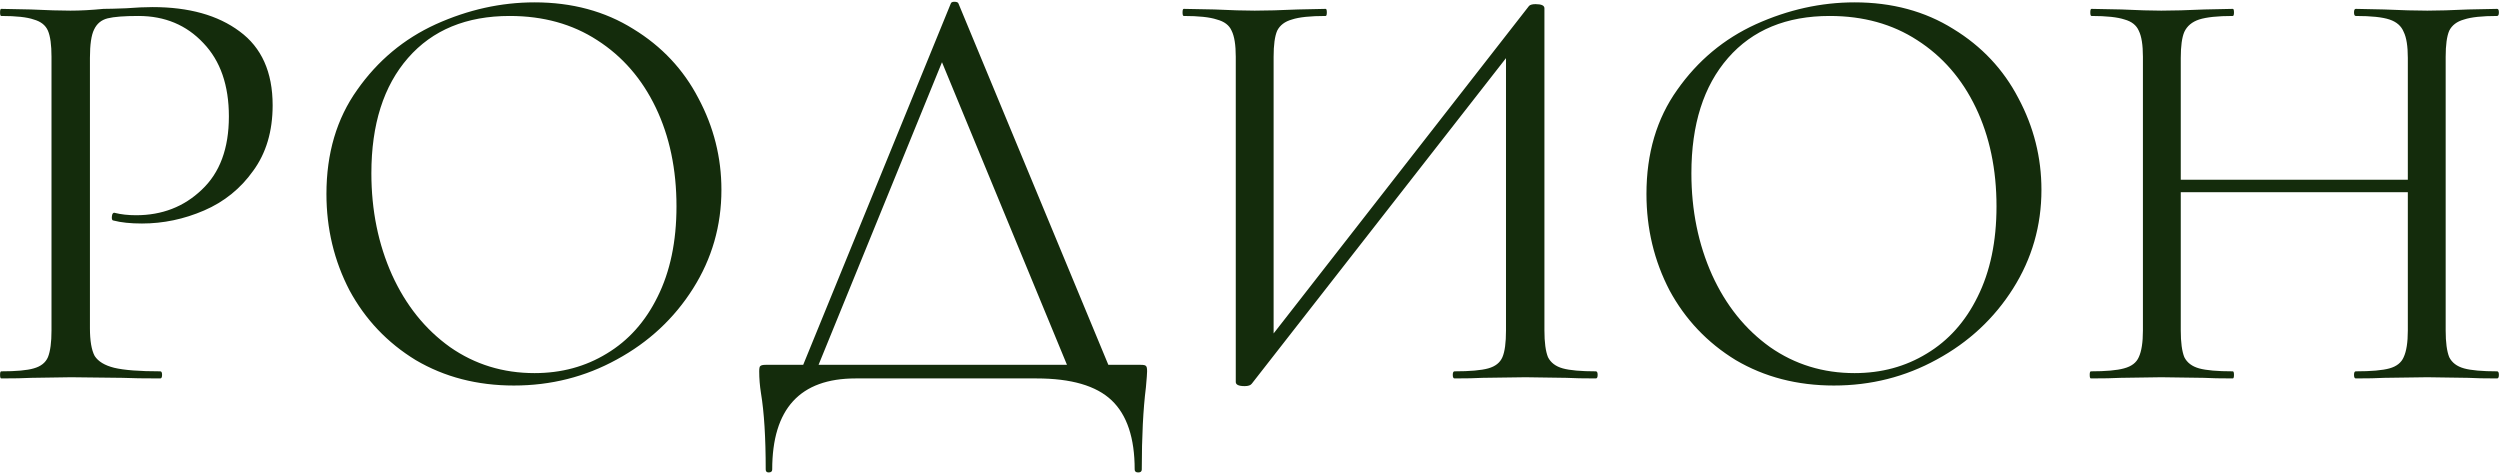 <?xml version="1.0" encoding="UTF-8"?> <svg xmlns="http://www.w3.org/2000/svg" width="1057" height="200" viewBox="0 0 1057 200" fill="none"><path d="M38.024 138.75C38.024 144.083 38.691 148 40.024 150.5C41.524 152.833 44.274 154.5 48.274 155.5C52.441 156.5 58.941 157 67.774 157C68.274 157 68.524 157.5 68.524 158.5C68.524 159.5 68.274 160 67.774 160C60.941 160 55.608 159.917 51.774 159.75L30.024 159.5L13.274 159.75C10.108 159.917 5.858 160 0.524 160C0.191 160 0.024 159.5 0.024 158.5C0.024 157.5 0.191 157 0.524 157C6.858 157 11.441 156.583 14.274 155.75C17.274 154.917 19.274 153.333 20.274 151C21.274 148.5 21.774 144.75 21.774 139.75V24C21.774 19 21.274 15.333 20.274 13C19.274 10.667 17.274 9.083 14.274 8.25C11.441 7.25 6.858 6.75 0.524 6.75C0.191 6.75 0.024 6.25 0.024 5.25C0.024 4.25 0.191 3.75 0.524 3.75L13.024 4C20.024 4.333 25.608 4.5 29.774 4.5C33.941 4.5 38.608 4.25 43.774 3.75C45.774 3.75 48.941 3.667 53.274 3.5C57.608 3.167 61.358 3 64.524 3C79.858 3 92.108 6.417 101.274 13.25C110.608 20.083 115.274 30.5 115.274 44.5C115.274 55.5 112.524 64.75 107.024 72.25C101.691 79.75 94.774 85.333 86.274 89C77.774 92.667 69.024 94.5 60.024 94.5C55.191 94.5 51.191 94.083 48.024 93.25C47.524 93.25 47.274 92.833 47.274 92C47.274 91.5 47.358 91 47.524 90.5C47.858 90 48.191 89.833 48.524 90C51.191 90.667 54.191 91 57.524 91C68.524 91 77.774 87.417 85.274 80.25C92.941 73.083 96.774 62.75 96.774 49.25C96.774 36.083 93.191 25.75 86.024 18.25C78.858 10.583 69.691 6.75 58.524 6.75C52.524 6.75 48.191 7.083 45.524 7.75C42.858 8.417 40.941 10 39.774 12.5C38.608 14.833 38.024 18.833 38.024 24.5V138.75ZM217.267 163C201.767 163 187.933 159.417 175.767 152.25C163.767 144.917 154.433 135.083 147.767 122.75C141.267 110.25 138.017 96.667 138.017 82C138.017 64.833 142.35 50.167 151.017 38C159.683 25.667 170.767 16.417 184.267 10.25C197.933 4.083 211.85 1 226.017 1C241.85 1 255.767 4.75 267.767 12.25C279.767 19.583 288.933 29.333 295.267 41.5C301.767 53.667 305.017 66.583 305.017 80.25C305.017 95.417 301.017 109.333 293.017 122C285.017 134.667 274.267 144.667 260.767 152C247.433 159.333 232.933 163 217.267 163ZM226.017 157.75C237.35 157.75 247.517 155 256.517 149.5C265.683 144 272.85 136 278.017 125.5C283.35 114.833 286.017 102.083 286.017 87.25C286.017 71.583 283.1 57.667 277.267 45.5C271.433 33.333 263.183 23.833 252.517 17C242.017 10.167 229.683 6.75 215.517 6.75C197.183 6.75 182.85 12.667 172.517 24.5C162.183 36.333 157.017 52.583 157.017 73.25C157.017 88.917 159.933 103.25 165.767 116.25C171.6 129.083 179.767 139.25 190.267 146.75C200.767 154.083 212.683 157.75 226.017 157.75ZM401.993 1.5C402.16 1 402.66 0.75 403.493 0.75C404.493 0.75 405.077 1 405.243 1.5L470.993 160H453.493L396.493 22L403.493 13.5L343.743 160H337.243L401.993 1.5ZM323.743 198.5C323.743 185 323.076 174.25 321.743 166.25C321.243 163.083 320.993 160 320.993 157C320.993 155.667 321.16 154.917 321.493 154.75C321.826 154.417 322.576 154.25 323.743 154.25H482.243C483.577 154.25 484.327 154.417 484.493 154.75C484.827 154.917 484.993 155.667 484.993 157C484.993 157.833 484.827 160.083 484.493 163.75C483.327 173.083 482.743 184.667 482.743 198.5C482.743 199.333 482.243 199.75 481.243 199.75C480.243 199.75 479.743 199.333 479.743 198.5C479.743 185.167 476.493 175.417 469.993 169.25C463.493 163.083 452.91 160 438.243 160H361.743C338.243 160 326.493 172.833 326.493 198.5C326.493 199.333 325.993 199.75 324.993 199.75C324.16 199.75 323.743 199.333 323.743 198.5ZM646.483 2.5C646.983 2 647.9 1.75 649.233 1.75C651.733 1.75 652.983 2.333 652.983 3.5V139.75C652.983 144.75 653.483 148.5 654.483 151C655.65 153.333 657.733 154.917 660.733 155.75C663.733 156.583 668.4 157 674.733 157C675.233 157 675.483 157.5 675.483 158.5C675.483 159.5 675.233 160 674.733 160C669.567 160 665.4 159.917 662.233 159.75L644.983 159.5L626.733 159.75C623.9 159.917 619.983 160 614.983 160C614.483 160 614.233 159.5 614.233 158.5C614.233 157.5 614.483 157 614.983 157C621.483 157 626.233 156.583 629.233 155.75C632.233 154.917 634.233 153.333 635.233 151C636.233 148.667 636.733 144.917 636.733 139.75V17.5L641.483 18.5L529.233 162.25C528.733 162.917 527.733 163.25 526.233 163.25C523.733 163.25 522.483 162.667 522.483 161.5V24C522.483 19 521.9 15.333 520.733 13C519.733 10.667 517.65 9.083 514.483 8.25C511.483 7.25 506.817 6.75 500.483 6.75C500.15 6.75 499.983 6.25 499.983 5.25C499.983 4.25 500.15 3.75 500.483 3.75L513.483 4C520.483 4.333 526.15 4.5 530.483 4.5C535.317 4.5 541.4 4.333 548.733 4L560.483 3.75C560.817 3.75 560.983 4.25 560.983 5.25C560.983 6.25 560.817 6.75 560.483 6.75C553.983 6.75 549.233 7.25 546.233 8.25C543.233 9.083 541.15 10.667 539.983 13C538.983 15.333 538.483 19 538.483 24V147.75L533.983 146.75L646.483 2.5ZM775.372 163C759.872 163 746.039 159.417 733.872 152.25C721.872 144.917 712.539 135.083 705.872 122.75C699.372 110.25 696.122 96.667 696.122 82C696.122 64.833 700.455 50.167 709.122 38C717.789 25.667 728.872 16.417 742.372 10.25C756.039 4.083 769.955 1 784.122 1C799.955 1 813.872 4.75 825.872 12.25C837.872 19.583 847.039 29.333 853.372 41.5C859.872 53.667 863.122 66.583 863.122 80.25C863.122 95.417 859.122 109.333 851.122 122C843.122 134.667 832.372 144.667 818.872 152C805.539 159.333 791.039 163 775.372 163ZM784.122 157.75C795.455 157.75 805.622 155 814.622 149.5C823.789 144 830.955 136 836.122 125.5C841.455 114.833 844.122 102.083 844.122 87.25C844.122 71.583 841.205 57.667 835.372 45.5C829.539 33.333 821.289 23.833 810.622 17C800.122 10.167 787.789 6.75 773.622 6.75C755.289 6.75 740.955 12.667 730.622 24.5C720.289 36.333 715.122 52.583 715.122 73.25C715.122 88.917 718.039 103.25 723.872 116.25C729.705 129.083 737.872 139.25 748.372 146.75C758.872 154.083 770.789 157.75 784.122 157.75ZM1018.03 24.5C1018.03 19.5 1017.44 15.833 1016.28 13.5C1015.28 11 1013.28 9.25 1010.28 8.25C1007.28 7.25 1002.53 6.75 996.028 6.75C995.528 6.75 995.278 6.25 995.278 5.25C995.278 4.25 995.528 3.75 996.028 3.75L1008.03 4C1015.36 4.333 1021.44 4.5 1026.28 4.5C1030.78 4.5 1036.53 4.333 1043.53 4L1055.78 3.75C1056.28 3.75 1056.53 4.25 1056.53 5.25C1056.53 6.25 1056.28 6.75 1055.78 6.75C1049.44 6.75 1044.78 7.25 1041.78 8.25C1038.78 9.083 1036.69 10.667 1035.53 13C1034.53 15.333 1034.03 19 1034.03 24V139.75C1034.03 144.75 1034.53 148.5 1035.53 151C1036.69 153.333 1038.78 154.917 1041.78 155.75C1044.78 156.583 1049.44 157 1055.78 157C1056.28 157 1056.53 157.5 1056.53 158.5C1056.53 159.5 1056.28 160 1055.78 160C1050.61 160 1046.53 159.917 1043.53 159.75L1026.28 159.5L1008.03 159.75C1005.03 159.917 1001.03 160 996.028 160C995.528 160 995.278 159.5 995.278 158.5C995.278 157.5 995.528 157 996.028 157C1002.53 157 1007.28 156.583 1010.28 155.75C1013.28 154.917 1015.28 153.333 1016.28 151C1017.44 148.5 1018.03 144.75 1018.03 139.75V24.5ZM913.278 76H1025.03V81.25H913.278V76ZM906.028 24C906.028 19 905.445 15.333 904.278 13C903.278 10.667 901.278 9.083 898.278 8.25C895.278 7.25 890.612 6.75 884.278 6.75C883.945 6.75 883.778 6.25 883.778 5.25C883.778 4.25 883.945 3.75 884.278 3.75L897.028 4C904.028 4.333 909.612 4.5 913.778 4.5C918.612 4.5 924.695 4.333 932.028 4L944.028 3.75C944.362 3.75 944.528 4.25 944.528 5.25C944.528 6.25 944.362 6.75 944.028 6.75C937.695 6.75 932.945 7.25 929.778 8.25C926.778 9.25 924.695 11 923.528 13.5C922.528 15.833 922.028 19.5 922.028 24.5V139.75C922.028 144.75 922.528 148.5 923.528 151C924.695 153.333 926.778 154.917 929.778 155.75C932.778 156.583 937.528 157 944.028 157C944.362 157 944.528 157.5 944.528 158.5C944.528 159.5 944.362 160 944.028 160C938.862 160 934.778 159.917 931.778 159.75L913.778 159.5L896.528 159.75C893.528 159.917 889.362 160 884.028 160C883.695 160 883.528 159.5 883.528 158.5C883.528 157.5 883.695 157 884.028 157C890.362 157 895.028 156.583 898.028 155.75C901.195 154.917 903.278 153.333 904.278 151C905.445 148.5 906.028 144.75 906.028 139.75V24Z" fill="#142C0C"></path></svg> 